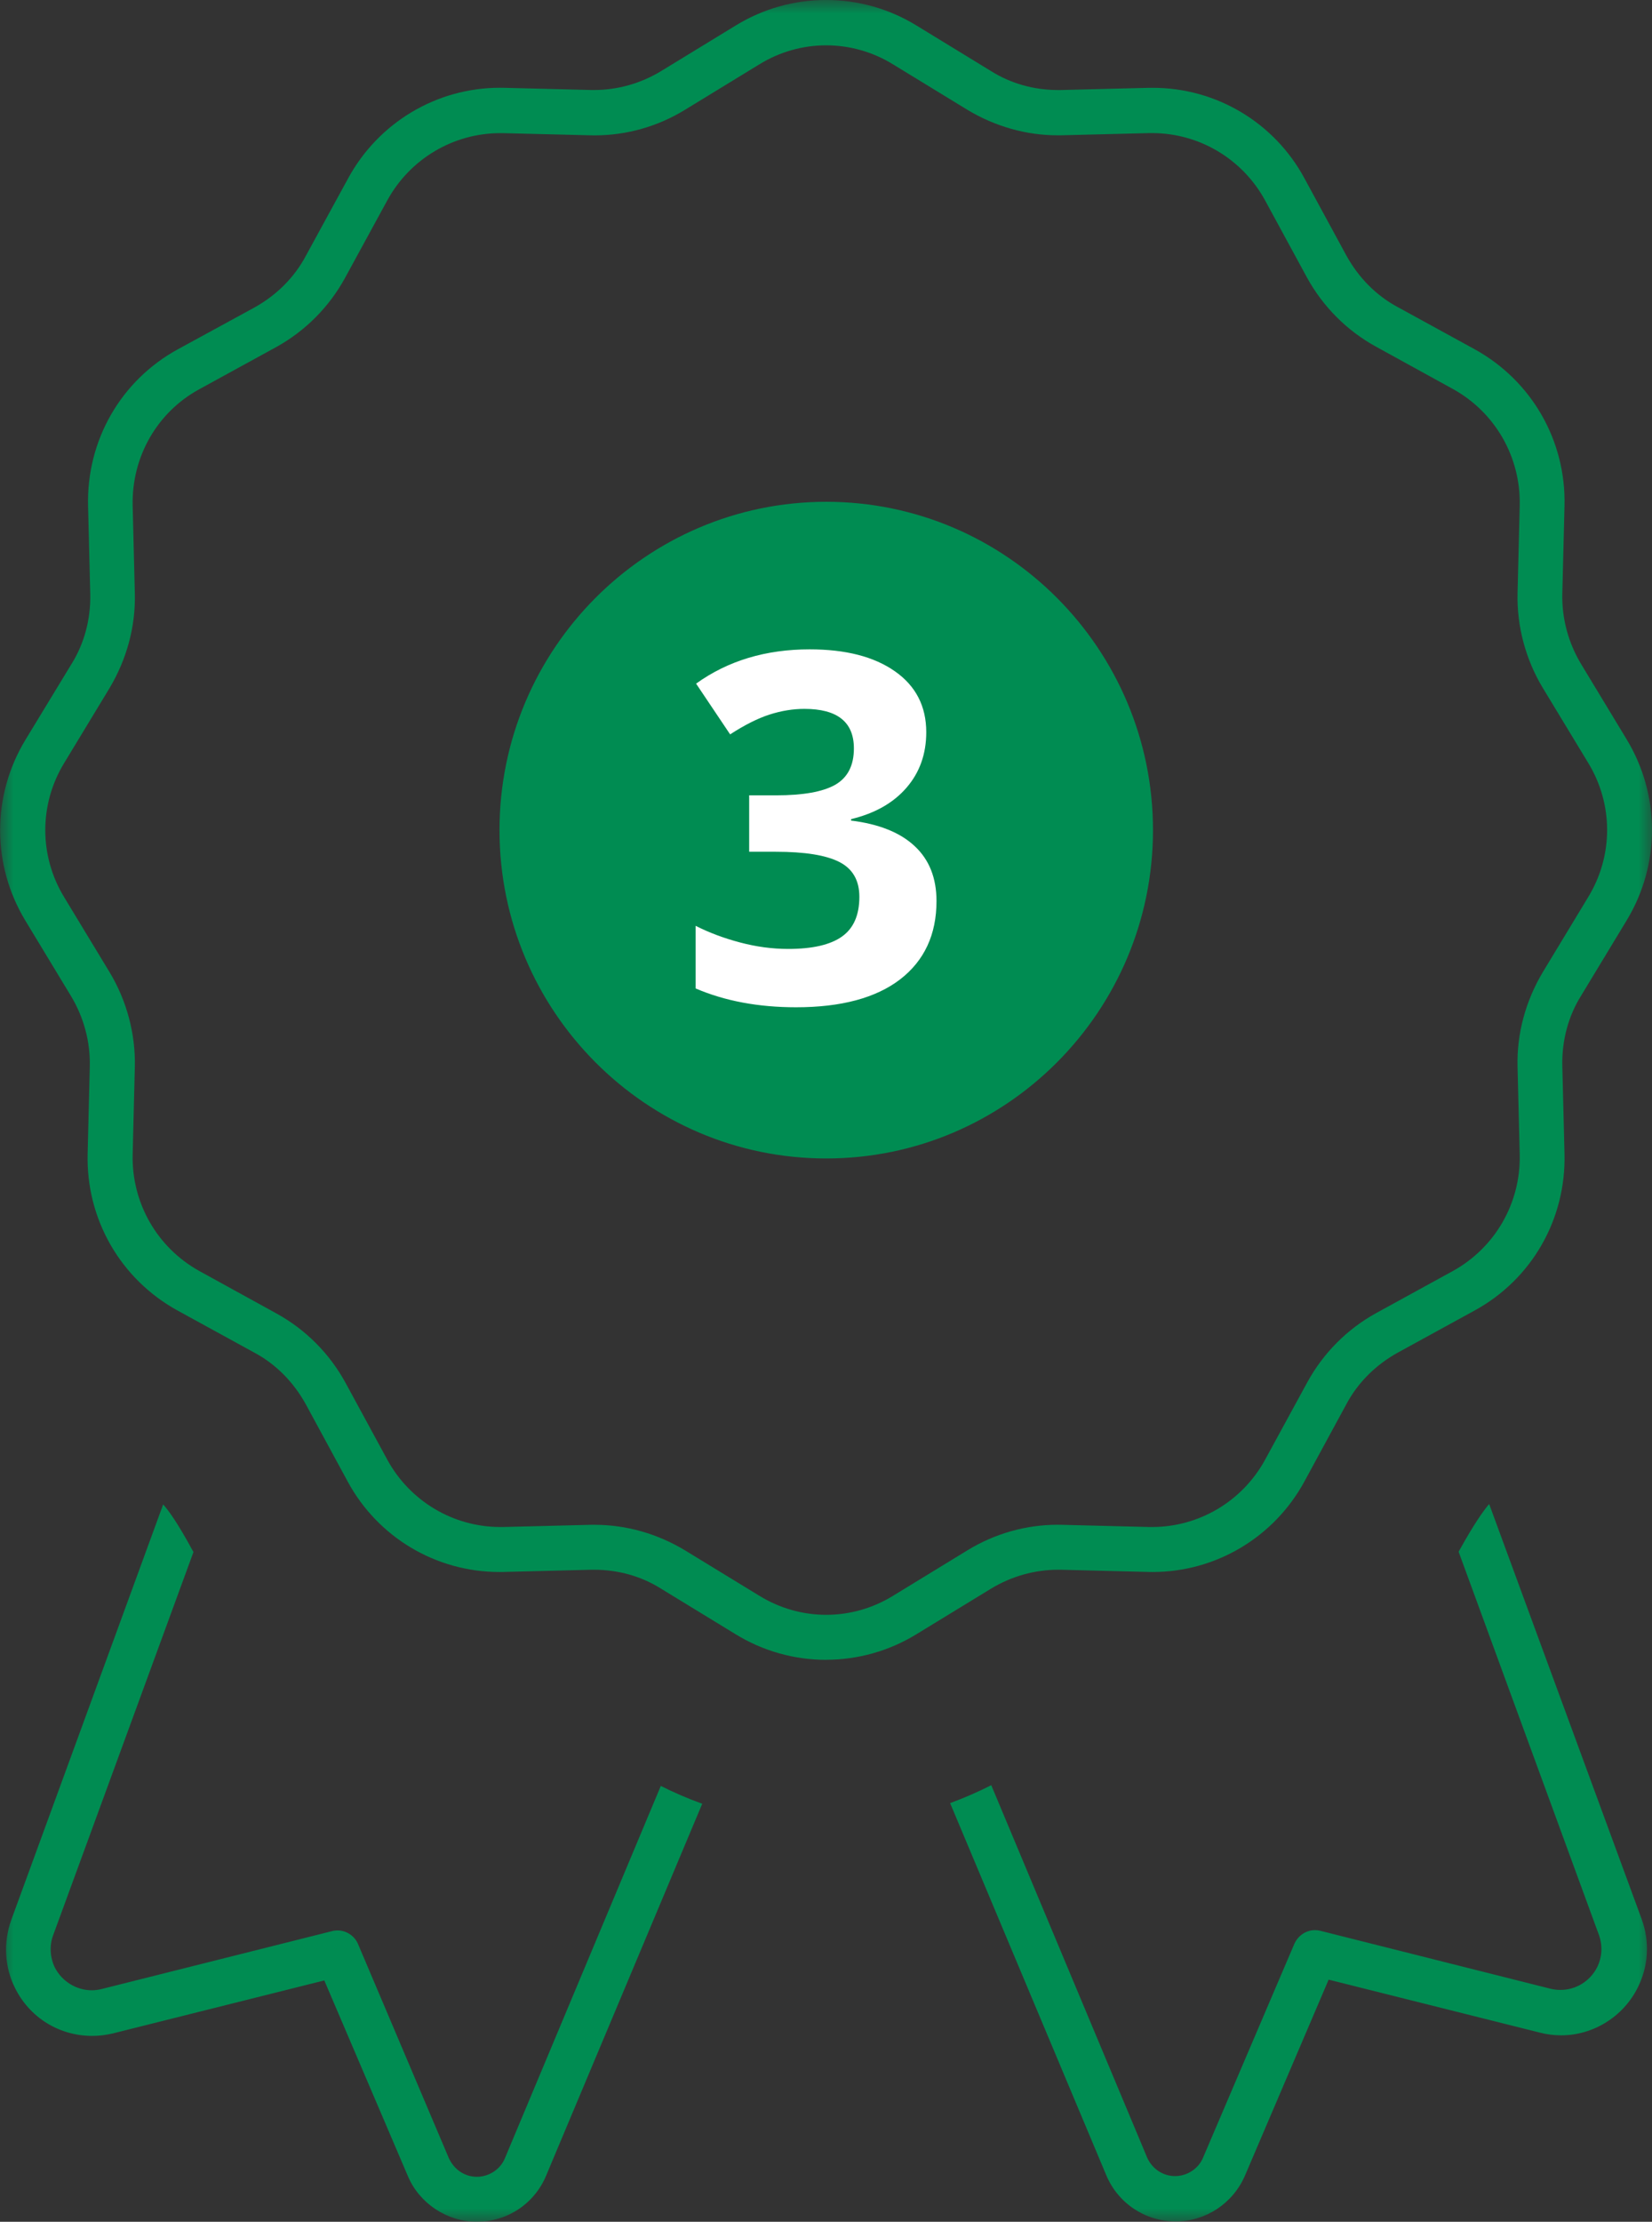 <svg width="61" height="82" viewBox="0 0 61 82" fill="none" xmlns="http://www.w3.org/2000/svg">
<rect x="0" y="0" width="61" height="82" fill="#333333" stroke="none"/>
<g clip-path="url(#clip0_18_28)">
<mask id="mask0_18_28" style="mask-type:luminance" maskUnits="userSpaceOnUse" x="0" y="0" width="61" height="82">
<path d="M61 0H0V82H61V0Z" fill="white"/>
</mask>
<g mask="url(#mask0_18_28)">
<path d="M17.61 82C16.512 82 15.488 81.325 15.064 80.321L11.975 73.093L4.165 75.049C3.916 75.109 3.66 75.14 3.405 75.14C2.189 75.14 1.098 74.465 0.558 73.378C0.168 72.609 0.118 71.691 0.417 70.857L6.025 55.524C6.241 55.769 6.565 56.22 7.099 57.203L7.109 57.22C7.12 57.239 7.133 57.26 7.144 57.281L1.96 71.432C1.82 71.807 1.846 72.253 2.028 72.622C2.291 73.13 2.823 73.456 3.387 73.456C3.505 73.456 3.623 73.441 3.737 73.414L12.254 71.275C12.326 71.255 12.394 71.247 12.463 71.247C12.792 71.247 13.095 71.45 13.221 71.751L16.576 79.657C16.775 80.084 17.168 80.34 17.61 80.34C18.052 80.34 18.479 80.068 18.647 79.647L24.4 65.914C24.888 66.16 25.399 66.381 25.93 66.572L20.17 80.287C19.741 81.328 18.737 81.999 17.608 81.999L17.61 82ZM43.407 81.986C42.285 81.986 41.279 81.315 40.846 80.275L35.083 66.549C35.613 66.353 36.117 66.133 36.602 65.887L42.364 79.644C42.556 80.057 42.95 80.314 43.391 80.314C43.833 80.314 44.261 80.042 44.428 79.621L47.793 71.744C47.929 71.438 48.228 71.236 48.554 71.236C48.622 71.236 48.69 71.244 48.757 71.262L57.259 73.401C57.382 73.43 57.501 73.443 57.619 73.443C58.188 73.443 58.706 73.126 58.97 72.615C59.157 72.24 59.183 71.819 59.044 71.425L53.859 57.27C53.87 57.249 53.883 57.228 53.894 57.208C54.444 56.22 54.775 55.759 54.987 55.509L60.619 70.831C60.921 71.666 60.871 72.561 60.477 73.349C59.947 74.424 58.836 75.119 57.646 75.119C57.385 75.119 57.125 75.087 56.872 75.022L49.06 73.064L45.973 80.29C45.529 81.322 44.523 81.987 43.409 81.987L43.407 81.986ZM30.501 61.26C29.324 61.26 28.171 60.934 27.168 60.319L24.411 58.635C23.687 58.178 22.831 57.935 21.939 57.935C21.907 57.935 21.875 57.935 21.842 57.935L18.6 58.016C18.545 58.016 18.492 58.018 18.437 58.018C16.096 58.018 13.95 56.737 12.837 54.677L11.29 51.825C10.833 50.999 10.179 50.343 9.395 49.924L6.561 48.371C4.45 47.212 3.175 44.995 3.236 42.583L3.316 39.344C3.334 38.439 3.094 37.548 2.622 36.763L0.945 33.992C-0.31 31.927 -0.31 29.36 0.945 27.296L2.638 24.51C3.11 23.756 3.352 22.862 3.333 21.93L3.252 18.674C3.191 16.254 4.464 14.037 6.577 12.886L9.398 11.348C10.221 10.889 10.874 10.232 11.293 9.443L12.855 6.582C13.977 4.52 16.125 3.239 18.458 3.239C18.511 3.239 18.564 3.239 18.618 3.241L21.842 3.322C21.875 3.322 21.905 3.322 21.936 3.322C22.803 3.322 23.66 3.08 24.411 2.624L27.17 0.939C28.174 0.324 29.327 -0.001 30.504 -0.001C31.681 -0.001 32.834 0.324 33.837 0.939L36.594 2.624C37.318 3.08 38.174 3.323 39.066 3.323C39.098 3.323 39.13 3.323 39.162 3.323L42.406 3.242C42.461 3.242 42.514 3.241 42.568 3.241C44.909 3.241 47.055 4.522 48.167 6.582L49.715 9.432C50.171 10.258 50.826 10.914 51.61 11.333L54.444 12.886C56.555 14.046 57.83 16.262 57.769 18.674L57.688 21.929C57.67 22.834 57.911 23.725 58.383 24.51L60.06 27.281C61.314 29.348 61.314 31.913 60.06 33.977L58.383 36.747C57.911 37.501 57.67 38.395 57.688 39.327L57.769 42.583C57.83 45.003 56.555 47.22 54.444 48.371L51.606 49.926C50.784 50.384 50.131 51.041 49.713 51.828L48.167 54.675C47.045 56.737 44.899 58.018 42.564 58.018C42.511 58.018 42.458 58.018 42.405 58.016L39.164 57.935C39.132 57.935 39.101 57.935 39.07 57.935C38.203 57.935 37.347 58.177 36.594 58.633L33.835 60.318C32.831 60.933 31.678 61.258 30.501 61.258V61.26ZM21.965 56.277C23.119 56.277 24.271 56.603 25.291 57.218L28.047 58.901C28.79 59.357 29.641 59.599 30.509 59.599C31.376 59.599 32.227 59.357 32.972 58.899L35.728 57.215C36.732 56.601 37.882 56.275 39.051 56.275C39.101 56.275 39.153 56.275 39.203 56.277L42.443 56.358C42.477 56.358 42.51 56.358 42.542 56.358C44.273 56.358 45.87 55.411 46.708 53.885L48.272 51.017C48.862 49.939 49.742 49.054 50.816 48.462L53.652 46.907C55.208 46.045 56.151 44.405 56.116 42.624L56.035 39.367C56.005 38.156 56.329 36.947 56.971 35.874L58.646 33.106C59.575 31.581 59.575 29.684 58.646 28.159L56.969 25.391C56.337 24.348 56.006 23.109 56.035 21.9L56.116 18.645C56.151 16.863 55.208 15.221 53.656 14.361L50.8 12.79C49.726 12.198 48.846 11.313 48.256 10.235L46.708 7.386C45.87 5.859 44.273 4.912 42.54 4.912C42.508 4.912 42.476 4.912 42.443 4.912L39.201 4.993C39.151 4.993 39.099 4.994 39.049 4.994C37.895 4.994 36.745 4.669 35.723 4.054L32.968 2.371C32.224 1.914 31.373 1.673 30.506 1.673C29.638 1.673 28.787 1.914 28.042 2.373L25.286 4.057C24.282 4.671 23.132 4.996 21.963 4.996C21.913 4.996 21.862 4.996 21.812 4.994L18.571 4.914C18.537 4.914 18.505 4.914 18.473 4.914C16.741 4.914 15.145 5.861 14.306 7.386L12.742 10.254C12.152 11.333 11.272 12.217 10.198 12.81L7.362 14.364C5.808 15.208 4.863 16.85 4.898 18.648L4.979 21.905C5.009 23.116 4.685 24.324 4.044 25.398L2.368 28.164C1.44 29.689 1.44 31.586 2.368 33.111L4.045 35.879C4.677 36.922 5.008 38.16 4.979 39.37L4.898 42.625C4.863 44.407 5.806 46.047 7.359 46.909L10.214 48.48C11.288 49.072 12.168 49.956 12.758 51.035L14.306 53.883C15.145 55.411 16.741 56.358 18.474 56.358C18.506 56.358 18.539 56.358 18.571 56.358L21.813 56.277C21.863 56.277 21.915 56.275 21.965 56.275V56.277ZM30.509 18.52C23.856 18.52 18.444 23.956 18.444 30.638C18.444 37.32 23.856 42.756 30.509 42.756C37.161 42.756 42.574 37.32 42.574 30.638C42.574 23.956 37.161 18.52 30.509 18.52Z" fill="#008C52"/>
</g>
<path d="M34.202 27.024C34.202 27.827 33.959 28.51 33.473 29.072C32.986 29.635 32.304 30.021 31.425 30.232V30.285C32.462 30.414 33.247 30.73 33.78 31.234C34.313 31.732 34.58 32.406 34.58 33.256C34.58 34.492 34.132 35.456 33.235 36.148C32.339 36.833 31.059 37.176 29.395 37.176C28 37.176 26.764 36.944 25.686 36.481V34.17C26.184 34.422 26.731 34.627 27.329 34.785C27.927 34.943 28.519 35.023 29.105 35.023C30.001 35.023 30.663 34.87 31.091 34.565C31.519 34.261 31.732 33.772 31.732 33.098C31.732 32.494 31.486 32.066 30.994 31.814C30.502 31.562 29.717 31.436 28.639 31.436H27.663V29.354H28.656C29.652 29.354 30.379 29.225 30.836 28.967C31.299 28.703 31.53 28.255 31.53 27.622C31.53 26.649 30.921 26.163 29.702 26.163C29.28 26.163 28.85 26.233 28.41 26.374C27.977 26.515 27.493 26.758 26.96 27.104L25.703 25.231C26.875 24.388 28.273 23.966 29.895 23.966C31.226 23.966 32.274 24.235 33.042 24.774C33.815 25.314 34.202 26.064 34.202 27.024Z" fill="white"/>
</g>
<defs>
<clipPath id="clip0_18_28">
<rect width="61" height="82" fill="white"/>
</clipPath>
</defs>
</svg>
